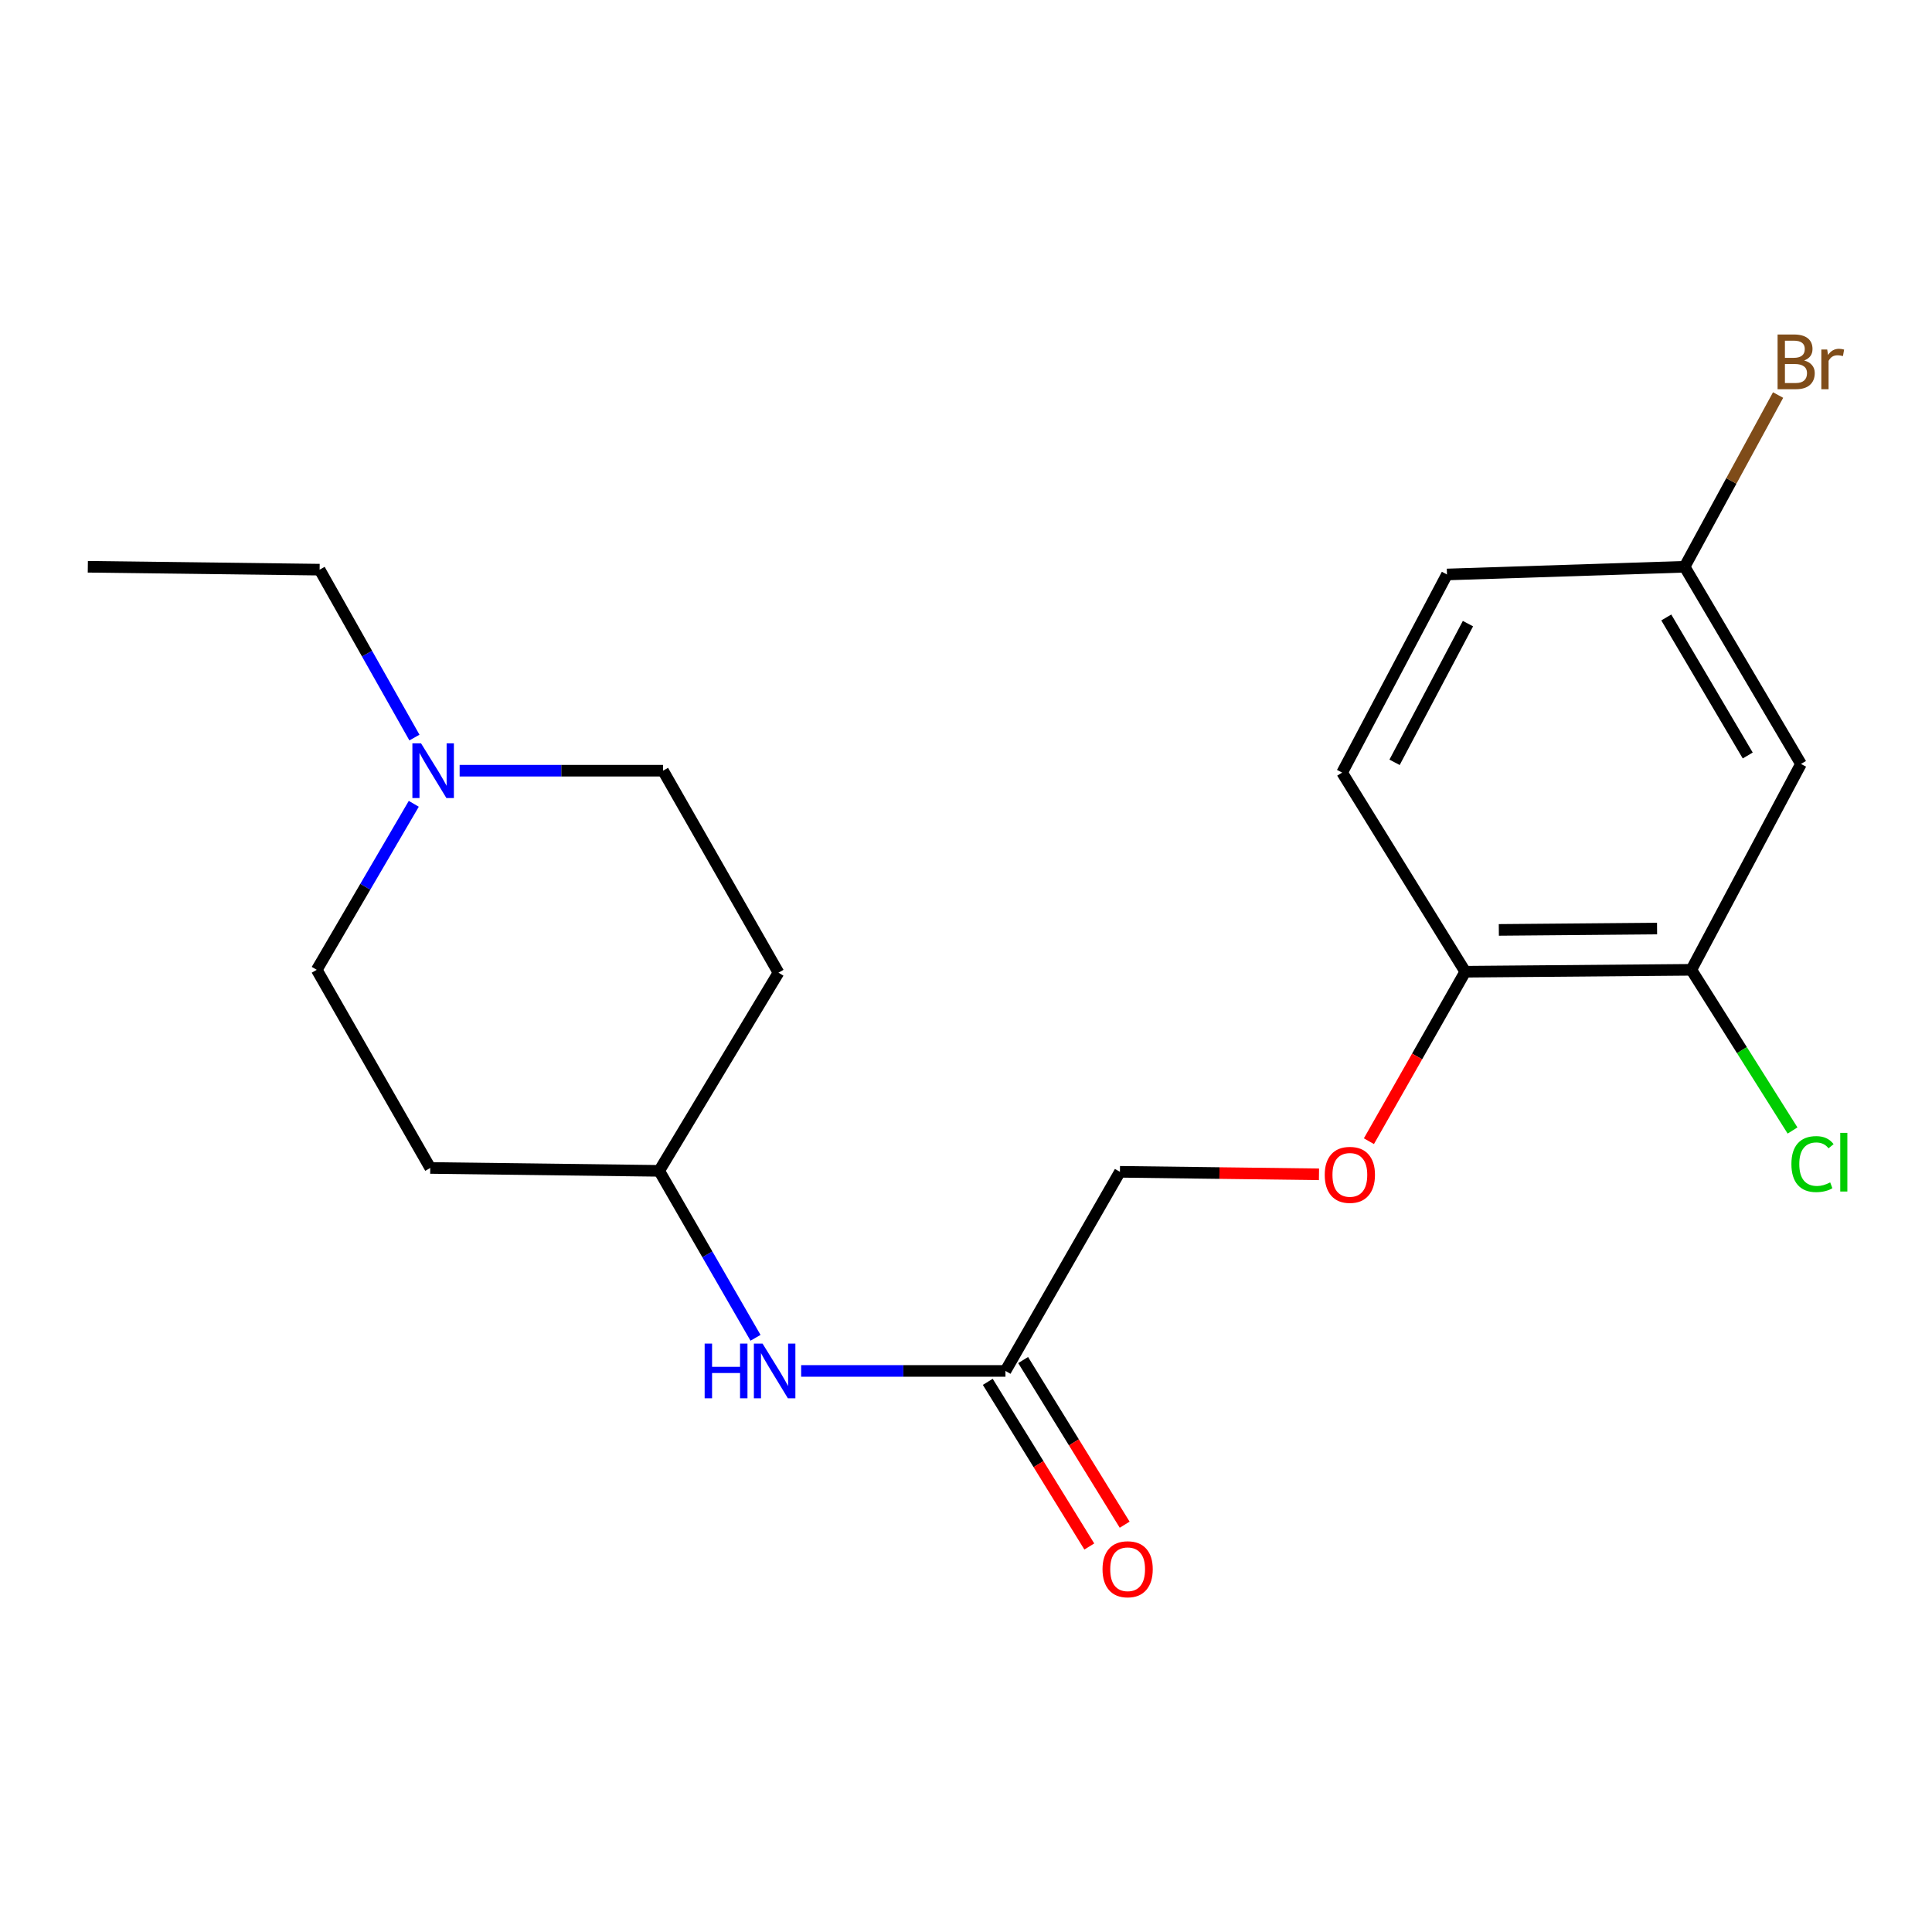 <?xml version='1.0' encoding='iso-8859-1'?>
<svg version='1.1' baseProfile='full'
              xmlns='http://www.w3.org/2000/svg'
                      xmlns:rdkit='http://www.rdkit.org/xml'
                      xmlns:xlink='http://www.w3.org/1999/xlink'
                  xml:space='preserve'
width='1000px' height='1000px' viewBox='0 0 1000 1000'>
<!-- END OF HEADER -->
<rect style='opacity:1.0;fill:#FFFFFF;stroke:none' width='1000' height='1000' x='0' y='0'> </rect>
<path class='bond-12' d='M 237.907,398.909 L 290.549,398.909' style='fill:none;fill-rule:evenodd;stroke:#0000FF;stroke-width:6px;stroke-linecap:butt;stroke-linejoin:miter;stroke-opacity:1' />
<path class='bond-12' d='M 290.549,398.909 L 343.191,398.909' style='fill:none;fill-rule:evenodd;stroke:#000000;stroke-width:6px;stroke-linecap:butt;stroke-linejoin:miter;stroke-opacity:1' />
<path class='bond-13' d='M 214.171,416.053 L 189.062,459.013' style='fill:none;fill-rule:evenodd;stroke:#0000FF;stroke-width:6px;stroke-linecap:butt;stroke-linejoin:miter;stroke-opacity:1' />
<path class='bond-13' d='M 189.062,459.013 L 163.952,501.973' style='fill:none;fill-rule:evenodd;stroke:#000000;stroke-width:6px;stroke-linecap:butt;stroke-linejoin:miter;stroke-opacity:1' />
<path class='bond-18' d='M 214.509,381.762 L 189.971,338.308' style='fill:none;fill-rule:evenodd;stroke:#0000FF;stroke-width:6px;stroke-linecap:butt;stroke-linejoin:miter;stroke-opacity:1' />
<path class='bond-18' d='M 189.971,338.308 L 165.433,294.854' style='fill:none;fill-rule:evenodd;stroke:#000000;stroke-width:6px;stroke-linecap:butt;stroke-linejoin:miter;stroke-opacity:1' />
<path class='bond-0' d='M 875.426,501.973 L 758.422,502.965' style='fill:none;fill-rule:evenodd;stroke:#000000;stroke-width:6px;stroke-linecap:butt;stroke-linejoin:miter;stroke-opacity:1' />
<path class='bond-0' d='M 857.693,480.621 L 775.79,481.315' style='fill:none;fill-rule:evenodd;stroke:#000000;stroke-width:6px;stroke-linecap:butt;stroke-linejoin:miter;stroke-opacity:1' />
<path class='bond-2' d='M 875.426,501.973 L 932.178,395.421' style='fill:none;fill-rule:evenodd;stroke:#000000;stroke-width:6px;stroke-linecap:butt;stroke-linejoin:miter;stroke-opacity:1' />
<path class='bond-15' d='M 875.426,501.973 L 901.622,543.56' style='fill:none;fill-rule:evenodd;stroke:#000000;stroke-width:6px;stroke-linecap:butt;stroke-linejoin:miter;stroke-opacity:1' />
<path class='bond-15' d='M 901.622,543.56 L 927.819,585.147' style='fill:none;fill-rule:evenodd;stroke:#00CC00;stroke-width:6px;stroke-linecap:butt;stroke-linejoin:miter;stroke-opacity:1' />
<path class='bond-1' d='M 520.424,709.594 L 467.549,709.594' style='fill:none;fill-rule:evenodd;stroke:#000000;stroke-width:6px;stroke-linecap:butt;stroke-linejoin:miter;stroke-opacity:1' />
<path class='bond-1' d='M 467.549,709.594 L 414.674,709.594' style='fill:none;fill-rule:evenodd;stroke:#0000FF;stroke-width:6px;stroke-linecap:butt;stroke-linejoin:miter;stroke-opacity:1' />
<path class='bond-6' d='M 511.272,715.237 L 537.548,757.852' style='fill:none;fill-rule:evenodd;stroke:#000000;stroke-width:6px;stroke-linecap:butt;stroke-linejoin:miter;stroke-opacity:1' />
<path class='bond-6' d='M 537.548,757.852 L 563.824,800.467' style='fill:none;fill-rule:evenodd;stroke:#FF0000;stroke-width:6px;stroke-linecap:butt;stroke-linejoin:miter;stroke-opacity:1' />
<path class='bond-6' d='M 529.575,703.952 L 555.85,746.567' style='fill:none;fill-rule:evenodd;stroke:#000000;stroke-width:6px;stroke-linecap:butt;stroke-linejoin:miter;stroke-opacity:1' />
<path class='bond-6' d='M 555.85,746.567 L 582.126,789.182' style='fill:none;fill-rule:evenodd;stroke:#FF0000;stroke-width:6px;stroke-linecap:butt;stroke-linejoin:miter;stroke-opacity:1' />
<path class='bond-14' d='M 520.424,709.594 L 579.672,606.53' style='fill:none;fill-rule:evenodd;stroke:#000000;stroke-width:6px;stroke-linecap:butt;stroke-linejoin:miter;stroke-opacity:1' />
<path class='bond-21' d='M 932.178,395.421 L 871.95,293.36' style='fill:none;fill-rule:evenodd;stroke:#000000;stroke-width:6px;stroke-linecap:butt;stroke-linejoin:miter;stroke-opacity:1' />
<path class='bond-21' d='M 904.626,391.04 L 862.466,319.597' style='fill:none;fill-rule:evenodd;stroke:#000000;stroke-width:6px;stroke-linecap:butt;stroke-linejoin:miter;stroke-opacity:1' />
<path class='bond-3' d='M 758.422,502.965 L 733.483,546.823' style='fill:none;fill-rule:evenodd;stroke:#000000;stroke-width:6px;stroke-linecap:butt;stroke-linejoin:miter;stroke-opacity:1' />
<path class='bond-3' d='M 733.483,546.823 L 708.544,590.682' style='fill:none;fill-rule:evenodd;stroke:#FF0000;stroke-width:6px;stroke-linecap:butt;stroke-linejoin:miter;stroke-opacity:1' />
<path class='bond-7' d='M 758.422,502.965 L 694.682,399.9' style='fill:none;fill-rule:evenodd;stroke:#000000;stroke-width:6px;stroke-linecap:butt;stroke-linejoin:miter;stroke-opacity:1' />
<path class='bond-4' d='M 391.053,692.445 L 366.125,649.237' style='fill:none;fill-rule:evenodd;stroke:#0000FF;stroke-width:6px;stroke-linecap:butt;stroke-linejoin:miter;stroke-opacity:1' />
<path class='bond-4' d='M 366.125,649.237 L 341.196,606.029' style='fill:none;fill-rule:evenodd;stroke:#000000;stroke-width:6px;stroke-linecap:butt;stroke-linejoin:miter;stroke-opacity:1' />
<path class='bond-5' d='M 682.708,607.823 L 631.19,607.177' style='fill:none;fill-rule:evenodd;stroke:#FF0000;stroke-width:6px;stroke-linecap:butt;stroke-linejoin:miter;stroke-opacity:1' />
<path class='bond-5' d='M 631.19,607.177 L 579.672,606.53' style='fill:none;fill-rule:evenodd;stroke:#000000;stroke-width:6px;stroke-linecap:butt;stroke-linejoin:miter;stroke-opacity:1' />
<path class='bond-16' d='M 694.682,399.9 L 748.949,297.35' style='fill:none;fill-rule:evenodd;stroke:#000000;stroke-width:6px;stroke-linecap:butt;stroke-linejoin:miter;stroke-opacity:1' />
<path class='bond-16' d='M 721.826,394.575 L 759.814,322.789' style='fill:none;fill-rule:evenodd;stroke:#000000;stroke-width:6px;stroke-linecap:butt;stroke-linejoin:miter;stroke-opacity:1' />
<path class='bond-8' d='M 871.95,293.36 L 748.949,297.35' style='fill:none;fill-rule:evenodd;stroke:#000000;stroke-width:6px;stroke-linecap:butt;stroke-linejoin:miter;stroke-opacity:1' />
<path class='bond-17' d='M 871.95,293.36 L 896.145,248.919' style='fill:none;fill-rule:evenodd;stroke:#000000;stroke-width:6px;stroke-linecap:butt;stroke-linejoin:miter;stroke-opacity:1' />
<path class='bond-17' d='M 896.145,248.919 L 920.341,204.477' style='fill:none;fill-rule:evenodd;stroke:#7F4C19;stroke-width:6px;stroke-linecap:butt;stroke-linejoin:miter;stroke-opacity:1' />
<path class='bond-9' d='M 222.699,604.535 L 163.952,501.973' style='fill:none;fill-rule:evenodd;stroke:#000000;stroke-width:6px;stroke-linecap:butt;stroke-linejoin:miter;stroke-opacity:1' />
<path class='bond-11' d='M 222.699,604.535 L 341.196,606.029' style='fill:none;fill-rule:evenodd;stroke:#000000;stroke-width:6px;stroke-linecap:butt;stroke-linejoin:miter;stroke-opacity:1' />
<path class='bond-10' d='M 402.942,503.466 L 343.191,398.909' style='fill:none;fill-rule:evenodd;stroke:#000000;stroke-width:6px;stroke-linecap:butt;stroke-linejoin:miter;stroke-opacity:1' />
<path class='bond-20' d='M 402.942,503.466 L 341.196,606.029' style='fill:none;fill-rule:evenodd;stroke:#000000;stroke-width:6px;stroke-linecap:butt;stroke-linejoin:miter;stroke-opacity:1' />
<path class='bond-19' d='M 165.433,294.854 L 45.455,293.36' style='fill:none;fill-rule:evenodd;stroke:#000000;stroke-width:6px;stroke-linecap:butt;stroke-linejoin:miter;stroke-opacity:1' />
<path  class='atom-0' d='M 217.932 384.749
L 227.212 399.749
Q 228.132 401.229, 229.612 403.909
Q 231.092 406.589, 231.172 406.749
L 231.172 384.749
L 234.932 384.749
L 234.932 413.069
L 231.052 413.069
L 221.092 396.669
Q 219.932 394.749, 218.692 392.549
Q 217.492 390.349, 217.132 389.669
L 217.132 413.069
L 213.452 413.069
L 213.452 384.749
L 217.932 384.749
' fill='#0000FF'/>
<path  class='atom-5' d='M 364.727 695.434
L 368.567 695.434
L 368.567 707.474
L 383.047 707.474
L 383.047 695.434
L 386.887 695.434
L 386.887 723.754
L 383.047 723.754
L 383.047 710.674
L 368.567 710.674
L 368.567 723.754
L 364.727 723.754
L 364.727 695.434
' fill='#0000FF'/>
<path  class='atom-5' d='M 394.687 695.434
L 403.967 710.434
Q 404.887 711.914, 406.367 714.594
Q 407.847 717.274, 407.927 717.434
L 407.927 695.434
L 411.687 695.434
L 411.687 723.754
L 407.807 723.754
L 397.847 707.354
Q 396.687 705.434, 395.447 703.234
Q 394.247 701.034, 393.887 700.354
L 393.887 723.754
L 390.207 723.754
L 390.207 695.434
L 394.687 695.434
' fill='#0000FF'/>
<path  class='atom-6' d='M 685.683 608.103
Q 685.683 601.303, 689.043 597.503
Q 692.403 593.703, 698.683 593.703
Q 704.963 593.703, 708.323 597.503
Q 711.683 601.303, 711.683 608.103
Q 711.683 614.983, 708.283 618.903
Q 704.883 622.783, 698.683 622.783
Q 692.443 622.783, 689.043 618.903
Q 685.683 615.023, 685.683 608.103
M 698.683 619.583
Q 703.003 619.583, 705.323 616.703
Q 707.683 613.783, 707.683 608.103
Q 707.683 602.543, 705.323 599.743
Q 703.003 596.903, 698.683 596.903
Q 694.363 596.903, 692.003 599.703
Q 689.683 602.503, 689.683 608.103
Q 689.683 613.823, 692.003 616.703
Q 694.363 619.583, 698.683 619.583
' fill='#FF0000'/>
<path  class='atom-7' d='M 570.662 812.237
Q 570.662 805.437, 574.022 801.637
Q 577.382 797.837, 583.662 797.837
Q 589.942 797.837, 593.302 801.637
Q 596.662 805.437, 596.662 812.237
Q 596.662 819.117, 593.262 823.037
Q 589.862 826.917, 583.662 826.917
Q 577.422 826.917, 574.022 823.037
Q 570.662 819.157, 570.662 812.237
M 583.662 823.717
Q 587.982 823.717, 590.302 820.837
Q 592.662 817.917, 592.662 812.237
Q 592.662 806.677, 590.302 803.877
Q 587.982 801.037, 583.662 801.037
Q 579.342 801.037, 576.982 803.837
Q 574.662 806.637, 574.662 812.237
Q 574.662 817.957, 576.982 820.837
Q 579.342 823.717, 583.662 823.717
' fill='#FF0000'/>
<path  class='atom-16' d='M 927.231 602.529
Q 927.231 595.489, 930.511 591.809
Q 933.831 588.089, 940.111 588.089
Q 945.951 588.089, 949.071 592.209
L 946.431 594.369
Q 944.151 591.369, 940.111 591.369
Q 935.831 591.369, 933.551 594.249
Q 931.311 597.089, 931.311 602.529
Q 931.311 608.129, 933.631 611.009
Q 935.991 613.889, 940.551 613.889
Q 943.671 613.889, 947.311 612.009
L 948.431 615.009
Q 946.951 615.969, 944.711 616.529
Q 942.471 617.089, 939.991 617.089
Q 933.831 617.089, 930.511 613.329
Q 927.231 609.569, 927.231 602.529
' fill='#00CC00'/>
<path  class='atom-16' d='M 952.511 586.369
L 956.191 586.369
L 956.191 616.729
L 952.511 616.729
L 952.511 586.369
' fill='#00CC00'/>
<path  class='atom-18' d='M 933.833 186.578
Q 936.553 187.338, 937.913 189.018
Q 939.313 190.658, 939.313 193.098
Q 939.313 197.018, 936.793 199.258
Q 934.313 201.458, 929.593 201.458
L 920.073 201.458
L 920.073 173.138
L 928.433 173.138
Q 933.273 173.138, 935.713 175.098
Q 938.153 177.058, 938.153 180.658
Q 938.153 184.938, 933.833 186.578
M 923.873 176.338
L 923.873 185.218
L 928.433 185.218
Q 931.233 185.218, 932.673 184.098
Q 934.153 182.938, 934.153 180.658
Q 934.153 176.338, 928.433 176.338
L 923.873 176.338
M 929.593 198.258
Q 932.353 198.258, 933.833 196.938
Q 935.313 195.618, 935.313 193.098
Q 935.313 190.778, 933.673 189.618
Q 932.073 188.418, 928.993 188.418
L 923.873 188.418
L 923.873 198.258
L 929.593 198.258
' fill='#7F4C19'/>
<path  class='atom-18' d='M 945.753 180.898
L 946.193 183.738
Q 948.353 180.538, 951.873 180.538
Q 952.993 180.538, 954.513 180.938
L 953.913 184.298
Q 952.193 183.898, 951.233 183.898
Q 949.553 183.898, 948.433 184.578
Q 947.353 185.218, 946.473 186.778
L 946.473 201.458
L 942.713 201.458
L 942.713 180.898
L 945.753 180.898
' fill='#7F4C19'/>
</svg>
